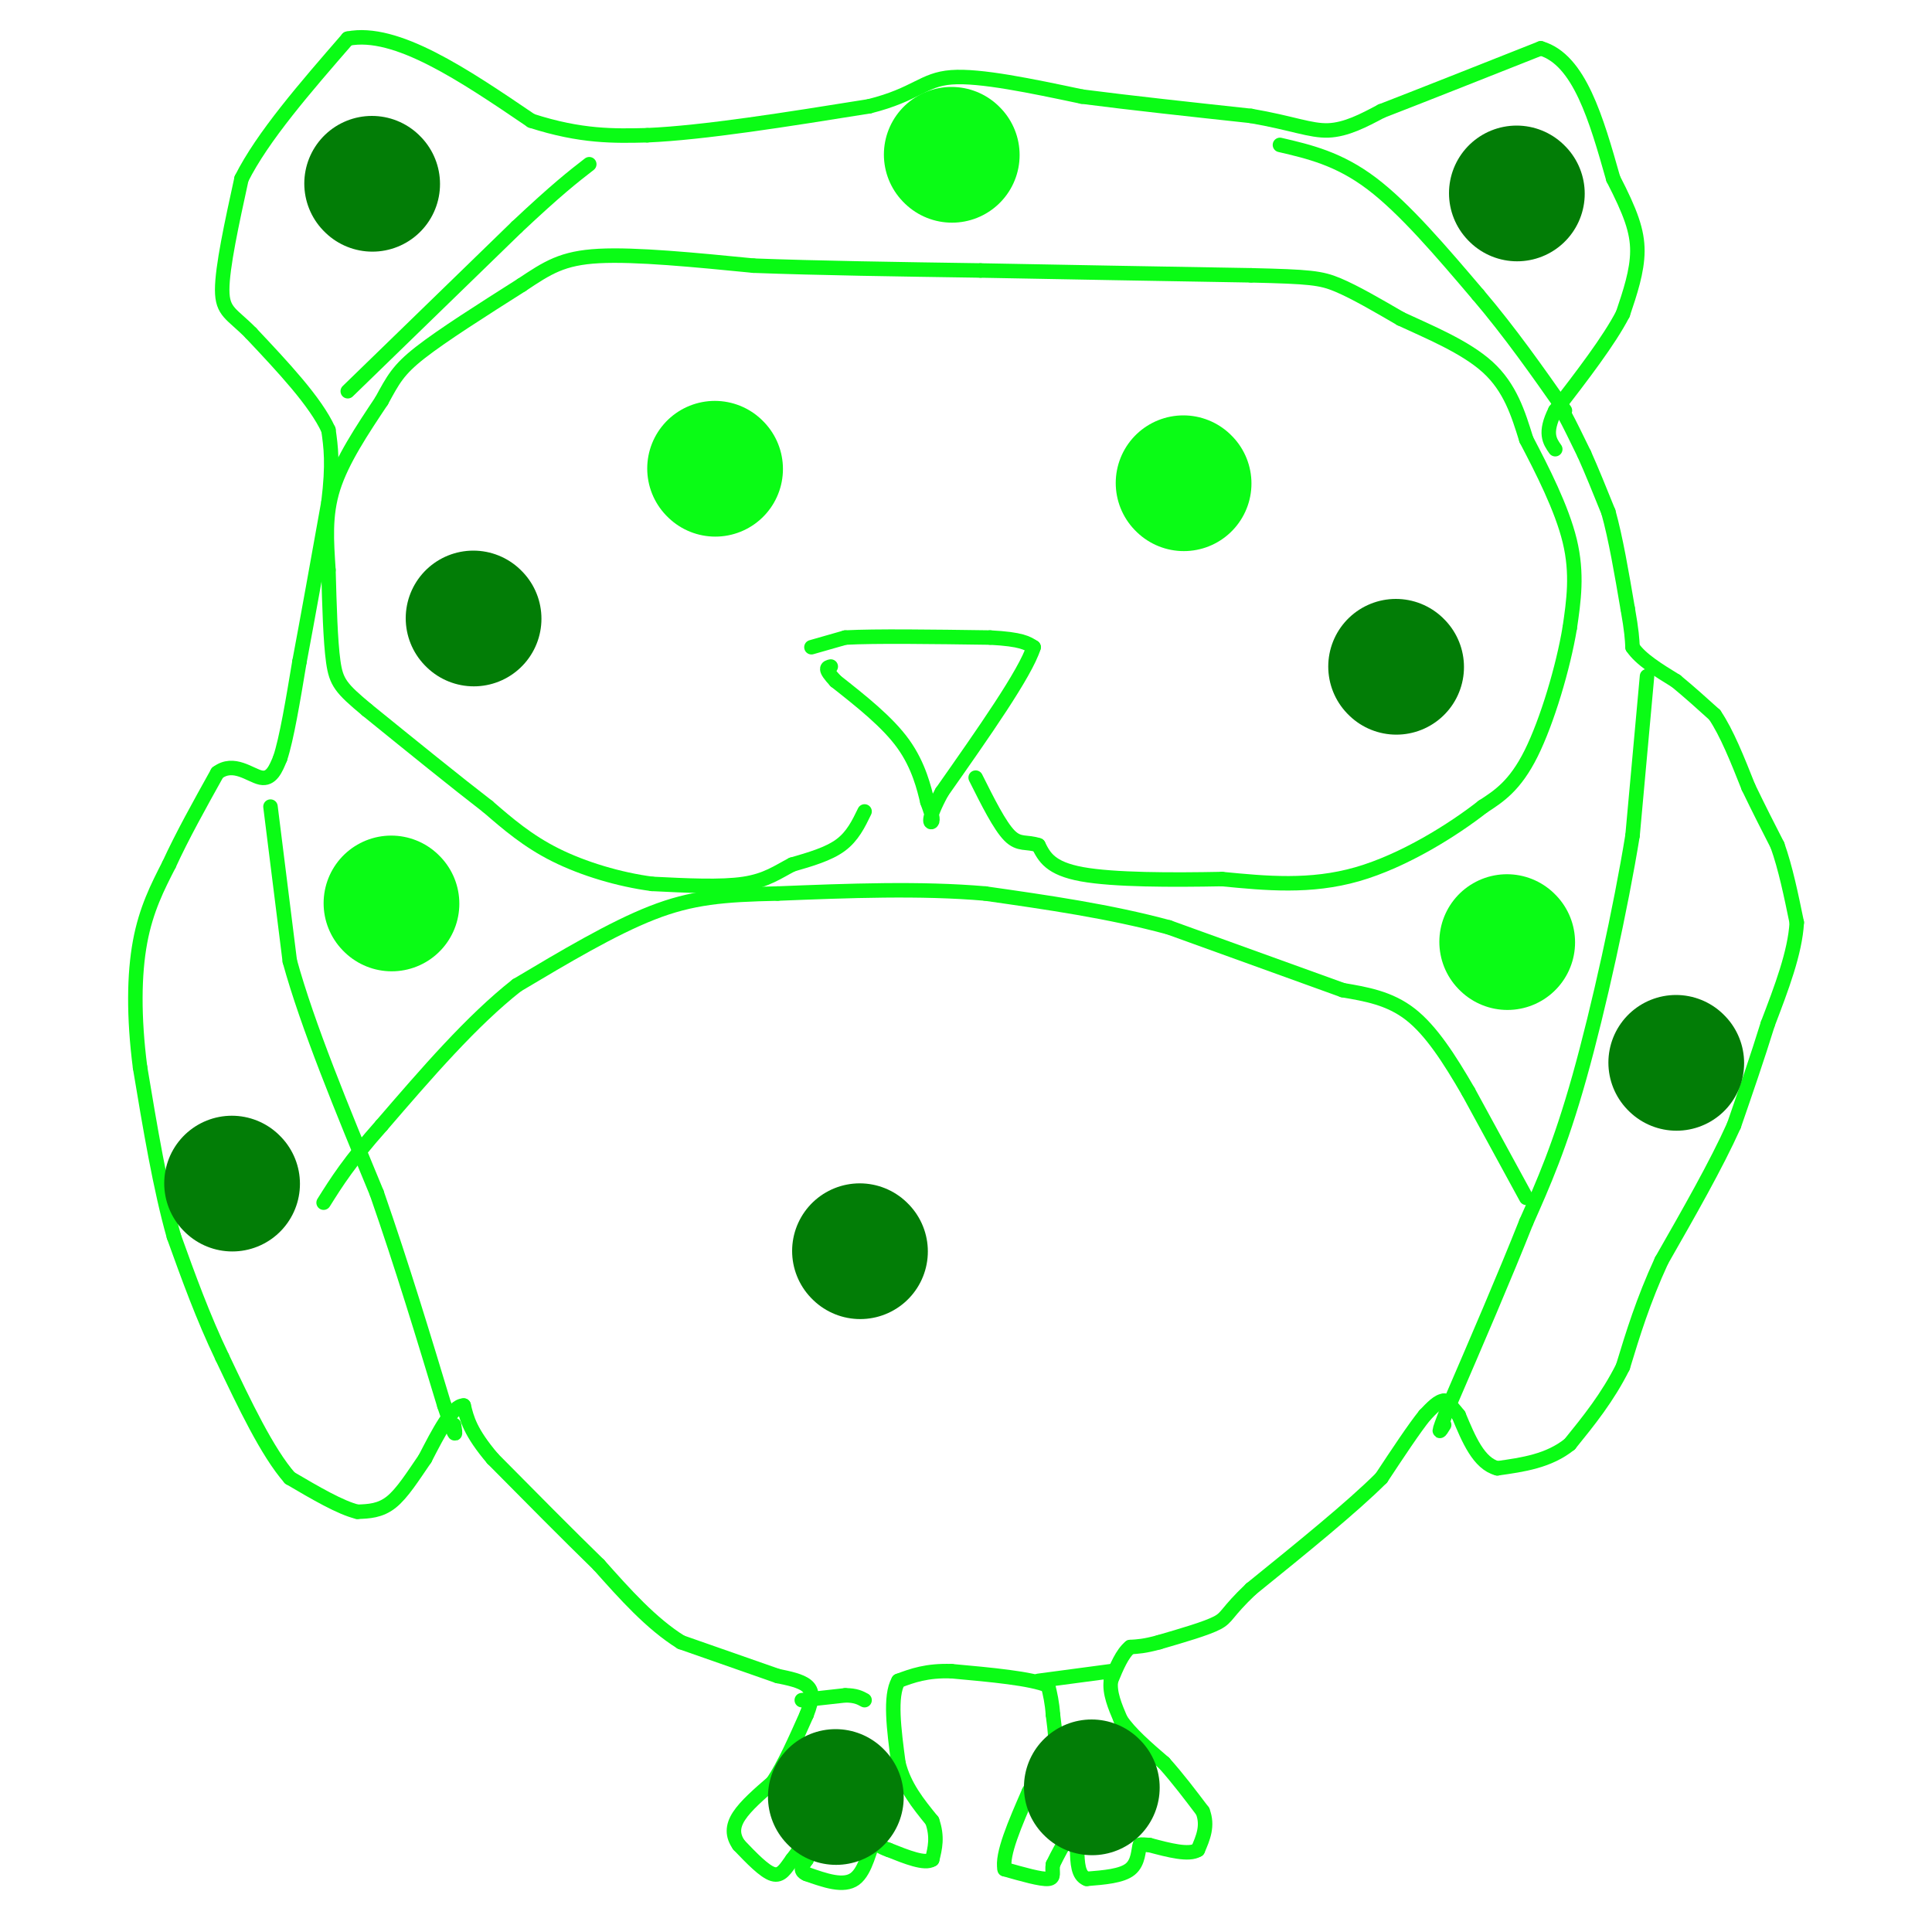 <svg viewBox='0 0 400 400' version='1.1' xmlns='http://www.w3.org/2000/svg' xmlns:xlink='http://www.w3.org/1999/xlink'><g fill='none' stroke='#0AFC15' stroke-width='3' stroke-linecap='round' stroke-linejoin='round'><path d='M323,85c0.000,0.000 1.000,1.000 1,1'/><path d='M324,86c0.833,1.500 2.417,4.750 4,8'/><path d='M328,94c1.500,3.333 3.250,7.667 5,12'/><path d='M333,106c1.500,5.333 2.750,12.667 4,20'/><path d='M337,126c0.833,4.667 0.917,6.333 1,8'/><path d='M338,134c1.667,2.500 5.333,4.750 9,7'/><path d='M347,141c2.833,2.333 5.417,4.667 8,7'/><path d='M355,148c2.500,3.667 4.750,9.333 7,15'/><path d='M362,163c2.167,4.500 4.083,8.250 6,12'/><path d='M368,175c1.667,4.667 2.833,10.333 4,16'/><path d='M372,191c-0.333,6.167 -3.167,13.583 -6,21'/><path d='M366,212c-2.167,7.000 -4.583,14.000 -7,21'/><path d='M359,233c-3.667,8.167 -9.333,18.083 -15,28'/><path d='M344,261c-3.833,8.333 -5.917,15.167 -8,22'/><path d='M336,283c-3.167,6.333 -7.083,11.167 -11,16'/><path d='M325,299c-4.333,3.500 -9.667,4.250 -15,5'/><path d='M310,304c-3.833,-1.000 -5.917,-6.000 -8,-11'/><path d='M302,293c-1.833,-2.333 -2.417,-2.667 -3,-3'/><path d='M299,290c-1.167,0.000 -2.583,1.500 -4,3'/><path d='M295,293c-2.167,2.667 -5.583,7.833 -9,13'/><path d='M286,306c-6.000,6.000 -16.500,14.500 -27,23'/><path d='M259,329c-5.222,4.956 -4.778,5.844 -7,7c-2.222,1.156 -7.111,2.578 -12,4'/><path d='M240,340c-3.000,0.833 -4.500,0.917 -6,1'/><path d='M234,341c-1.667,1.333 -2.833,4.167 -4,7'/><path d='M230,348c-0.333,2.500 0.833,5.250 2,8'/><path d='M232,356c1.833,2.833 5.417,5.917 9,9'/><path d='M241,365c2.833,3.167 5.417,6.583 8,10'/><path d='M249,375c1.167,3.000 0.083,5.500 -1,8'/><path d='M248,383c-1.833,1.167 -5.917,0.083 -10,-1'/><path d='M238,382c-2.000,-0.167 -2.000,-0.083 -2,0'/><path d='M236,382c-0.356,1.022 -0.244,3.578 -2,5c-1.756,1.422 -5.378,1.711 -9,2'/><path d='M225,389c-1.833,-0.667 -1.917,-3.333 -2,-6'/><path d='M223,383c-0.622,-1.600 -1.178,-2.600 -2,-2c-0.822,0.600 -1.911,2.800 -3,5'/><path d='M218,386c-0.289,1.533 0.489,2.867 -1,3c-1.489,0.133 -5.244,-0.933 -9,-2'/><path d='M208,387c-0.667,-3.000 2.167,-9.500 5,-16'/><path d='M213,371c1.889,-3.644 4.111,-4.756 5,-7c0.889,-2.244 0.444,-5.622 0,-9'/><path d='M218,355c-0.167,-2.500 -0.583,-4.250 -1,-6'/><path d='M217,349c-3.500,-1.500 -11.750,-2.250 -20,-3'/><path d='M197,346c-5.167,-0.167 -8.083,0.917 -11,2'/><path d='M186,348c-1.833,3.167 -0.917,10.083 0,17'/><path d='M186,365c1.167,4.833 4.083,8.417 7,12'/><path d='M193,377c1.167,3.333 0.583,5.667 0,8'/><path d='M193,385c-1.500,1.000 -5.250,-0.500 -9,-2'/><path d='M184,383c-2.000,-0.667 -2.500,-1.333 -3,-2'/><path d='M181,381c-0.911,1.511 -1.689,6.289 -4,8c-2.311,1.711 -6.156,0.356 -10,-1'/><path d='M167,388c-1.667,-0.667 -0.833,-1.833 0,-3'/><path d='M167,385c0.333,-1.500 1.167,-3.750 2,-6'/><path d='M169,379c-0.500,0.000 -2.750,3.000 -5,6'/><path d='M164,385c-1.356,1.867 -2.244,3.533 -4,3c-1.756,-0.533 -4.378,-3.267 -7,-6'/><path d='M153,382c-1.400,-1.956 -1.400,-3.844 0,-6c1.400,-2.156 4.200,-4.578 7,-7'/><path d='M160,369c2.333,-3.500 4.667,-8.750 7,-14'/><path d='M167,355c1.356,-3.422 1.244,-4.978 0,-6c-1.244,-1.022 -3.622,-1.511 -6,-2'/><path d='M161,347c-4.333,-1.500 -12.167,-4.250 -20,-7'/><path d='M141,340c-6.167,-3.833 -11.583,-9.917 -17,-16'/><path d='M124,324c-6.500,-6.333 -14.250,-14.167 -22,-22'/><path d='M102,302c-4.667,-5.500 -5.333,-8.250 -6,-11'/><path d='M96,291c-2.333,0.000 -5.167,5.500 -8,11'/><path d='M88,302c-2.489,3.622 -4.711,7.178 -7,9c-2.289,1.822 -4.644,1.911 -7,2'/><path d='M74,313c-3.500,-0.833 -8.750,-3.917 -14,-7'/><path d='M60,306c-4.667,-5.333 -9.333,-15.167 -14,-25'/><path d='M46,281c-4.000,-8.333 -7.000,-16.667 -10,-25'/><path d='M36,256c-2.833,-10.000 -4.917,-22.500 -7,-35'/><path d='M29,221c-1.356,-10.511 -1.244,-19.289 0,-26c1.244,-6.711 3.622,-11.356 6,-16'/><path d='M35,179c2.667,-5.833 6.333,-12.417 10,-19'/><path d='M45,160c3.378,-2.556 6.822,0.556 9,1c2.178,0.444 3.089,-1.778 4,-4'/><path d='M58,157c1.333,-4.000 2.667,-12.000 4,-20'/><path d='M62,137c1.667,-8.833 3.833,-20.917 6,-33'/><path d='M68,104c1.000,-8.000 0.500,-11.500 0,-15'/><path d='M68,89c-2.667,-5.833 -9.333,-12.917 -16,-20'/><path d='M52,69c-4.000,-4.089 -6.000,-4.311 -6,-9c0.000,-4.689 2.000,-13.844 4,-23'/><path d='M50,37c4.333,-8.667 13.167,-18.833 22,-29'/><path d='M72,8c10.000,-2.000 24.000,7.500 38,17'/><path d='M110,25c10.333,3.333 17.167,3.167 24,3'/><path d='M134,28c11.667,-0.500 28.833,-3.250 46,-6'/><path d='M180,22c9.733,-2.444 11.067,-5.556 17,-6c5.933,-0.444 16.467,1.778 27,4'/><path d='M224,20c10.333,1.333 22.667,2.667 35,4'/><path d='M259,24c8.511,1.467 12.289,3.133 16,3c3.711,-0.133 7.356,-2.067 11,-4'/><path d='M286,23c7.333,-2.833 20.167,-7.917 33,-13'/><path d='M319,10c8.000,2.333 11.500,14.667 15,27'/><path d='M334,37c3.578,6.956 5.022,10.844 5,15c-0.022,4.156 -1.511,8.578 -3,13'/><path d='M336,65c-2.833,5.500 -8.417,12.750 -14,20'/><path d='M322,85c-2.333,4.667 -1.167,6.333 0,8'/><path d='M56,167c0.000,0.000 4.000,32.000 4,32'/><path d='M60,199c3.667,13.333 10.833,30.667 18,48'/><path d='M78,247c5.333,15.333 9.667,29.667 14,44'/><path d='M92,291c2.667,8.000 2.333,6.000 2,4'/><path d='M341,140c0.000,0.000 -3.000,33.000 -3,33'/><path d='M338,173c-2.422,14.911 -6.978,35.689 -11,50c-4.022,14.311 -7.511,22.156 -11,30'/><path d='M316,253c-4.500,11.333 -10.250,24.667 -16,38'/><path d='M300,291c-2.833,7.000 -1.917,5.500 -1,4'/><path d='M316,248c0.000,0.000 -12.000,-22.000 -12,-22'/><path d='M304,226c-3.911,-6.756 -7.689,-12.644 -12,-16c-4.311,-3.356 -9.156,-4.178 -14,-5'/><path d='M278,205c-8.333,-3.000 -22.167,-8.000 -36,-13'/><path d='M242,192c-12.333,-3.333 -25.167,-5.167 -38,-7'/><path d='M204,185c-13.500,-1.167 -28.250,-0.583 -43,0'/><path d='M161,185c-11.222,0.222 -17.778,0.778 -26,4c-8.222,3.222 -18.111,9.111 -28,15'/><path d='M107,204c-9.333,7.333 -18.667,18.167 -28,29'/><path d='M79,233c-6.667,7.500 -9.333,11.750 -12,16'/><path d='M166,352c0.000,0.000 9.000,-1.000 9,-1'/><path d='M175,351c2.167,0.000 3.083,0.500 4,1'/><path d='M215,348c0.000,0.000 15.000,-2.000 15,-2'/><path d='M168,134c0.000,0.000 7.000,-2.000 7,-2'/><path d='M175,132c6.167,-0.333 18.083,-0.167 30,0'/><path d='M205,132c6.500,0.333 7.750,1.167 9,2'/><path d='M214,134c-1.667,5.333 -10.333,17.667 -19,30'/><path d='M195,164c-3.356,6.178 -2.244,6.622 -2,6c0.244,-0.622 -0.378,-2.311 -1,-4'/><path d='M192,166c-0.644,-2.711 -1.756,-7.489 -5,-12c-3.244,-4.511 -8.622,-8.756 -14,-13'/><path d='M173,141c-2.500,-2.667 -1.750,-2.833 -1,-3'/><path d='M179,168c-1.250,2.583 -2.500,5.167 -5,7c-2.500,1.833 -6.250,2.917 -10,4'/><path d='M164,179c-2.933,1.511 -5.267,3.289 -10,4c-4.733,0.711 -11.867,0.356 -19,0'/><path d='M135,183c-6.778,-0.889 -14.222,-3.111 -20,-6c-5.778,-2.889 -9.889,-6.444 -14,-10'/><path d='M101,167c-6.500,-5.000 -15.750,-12.500 -25,-20'/><path d='M76,147c-5.400,-4.489 -6.400,-5.711 -7,-10c-0.600,-4.289 -0.800,-11.644 -1,-19'/><path d='M68,118c-0.378,-5.933 -0.822,-11.267 1,-17c1.822,-5.733 5.911,-11.867 10,-18'/><path d='M79,83c2.400,-4.400 3.400,-6.400 8,-10c4.600,-3.600 12.800,-8.800 21,-14'/><path d='M108,59c5.400,-3.600 8.400,-5.600 16,-6c7.600,-0.400 19.800,0.800 32,2'/><path d='M156,55c13.167,0.500 30.083,0.750 47,1'/><path d='M203,56c17.167,0.333 36.583,0.667 56,1'/><path d='M259,57c12.133,0.289 14.467,0.511 18,2c3.533,1.489 8.267,4.244 13,7'/><path d='M290,66c5.667,2.644 13.333,5.756 18,10c4.667,4.244 6.333,9.622 8,15'/><path d='M316,91c3.244,6.200 7.356,14.200 9,21c1.644,6.800 0.822,12.400 0,18'/><path d='M325,130c-1.333,8.089 -4.667,19.311 -8,26c-3.333,6.689 -6.667,8.844 -10,11'/><path d='M307,167c-6.089,4.778 -16.311,11.222 -26,14c-9.689,2.778 -18.844,1.889 -28,1'/><path d='M253,182c-10.400,0.200 -22.400,0.200 -29,-1c-6.600,-1.200 -7.800,-3.600 -9,-6'/><path d='M215,175c-2.422,-0.844 -3.978,0.044 -6,-2c-2.022,-2.044 -4.511,-7.022 -7,-12'/><path d='M72,81c0.000,0.000 35.000,-34.000 35,-34'/><path d='M107,47c8.333,-7.833 11.667,-10.417 15,-13'/><path d='M265,30c6.083,1.417 12.167,2.833 19,8c6.833,5.167 14.417,14.083 22,23'/><path d='M306,61c6.667,7.833 12.333,15.917 18,24'/></g>
<g fill='none' stroke='#0AFC15' stroke-width='28' stroke-linecap='round' stroke-linejoin='round'><path d='M148,97c0.000,0.000 0.100,0.100 0.1,0.1'/><path d='M245,100c0.000,0.000 0.100,0.100 0.1,0.1'/></g>
<g fill='none' stroke='#027D06' stroke-width='28' stroke-linecap='round' stroke-linejoin='round'><path d='M314,40c0.000,0.000 0.100,0.100 0.1,0.1'/><path d='M77,38c0.000,0.000 0.100,0.100 0.1,0.1'/><path d='M48,245c0.000,0.000 0.100,0.100 0.1,0.1'/><path d='M178,259c0.000,0.000 0.100,0.100 0.1,0.1'/><path d='M347,220c0.000,0.000 0.100,0.100 0.1,0.1'/><path d='M173,372c0.000,0.000 0.100,0.100 0.1,0.1'/><path d='M226,370c0.000,0.000 0.100,0.100 0.1,0.1'/><path d='M289,138c0.000,0.000 0.100,0.100 0.1,0.1'/><path d='M98,128c0.000,0.000 0.100,0.100 0.1,0.1'/></g>
<g fill='none' stroke='#0AFC15' stroke-width='28' stroke-linecap='round' stroke-linejoin='round'><path d='M81,187c0.000,0.000 0.100,0.100 0.1,0.1'/><path d='M197,32c0.000,0.000 0.100,0.100 0.1,0.1'/><path d='M312,195c0.000,0.000 0.100,0.100 0.1,0.1'/></g>
</svg>
